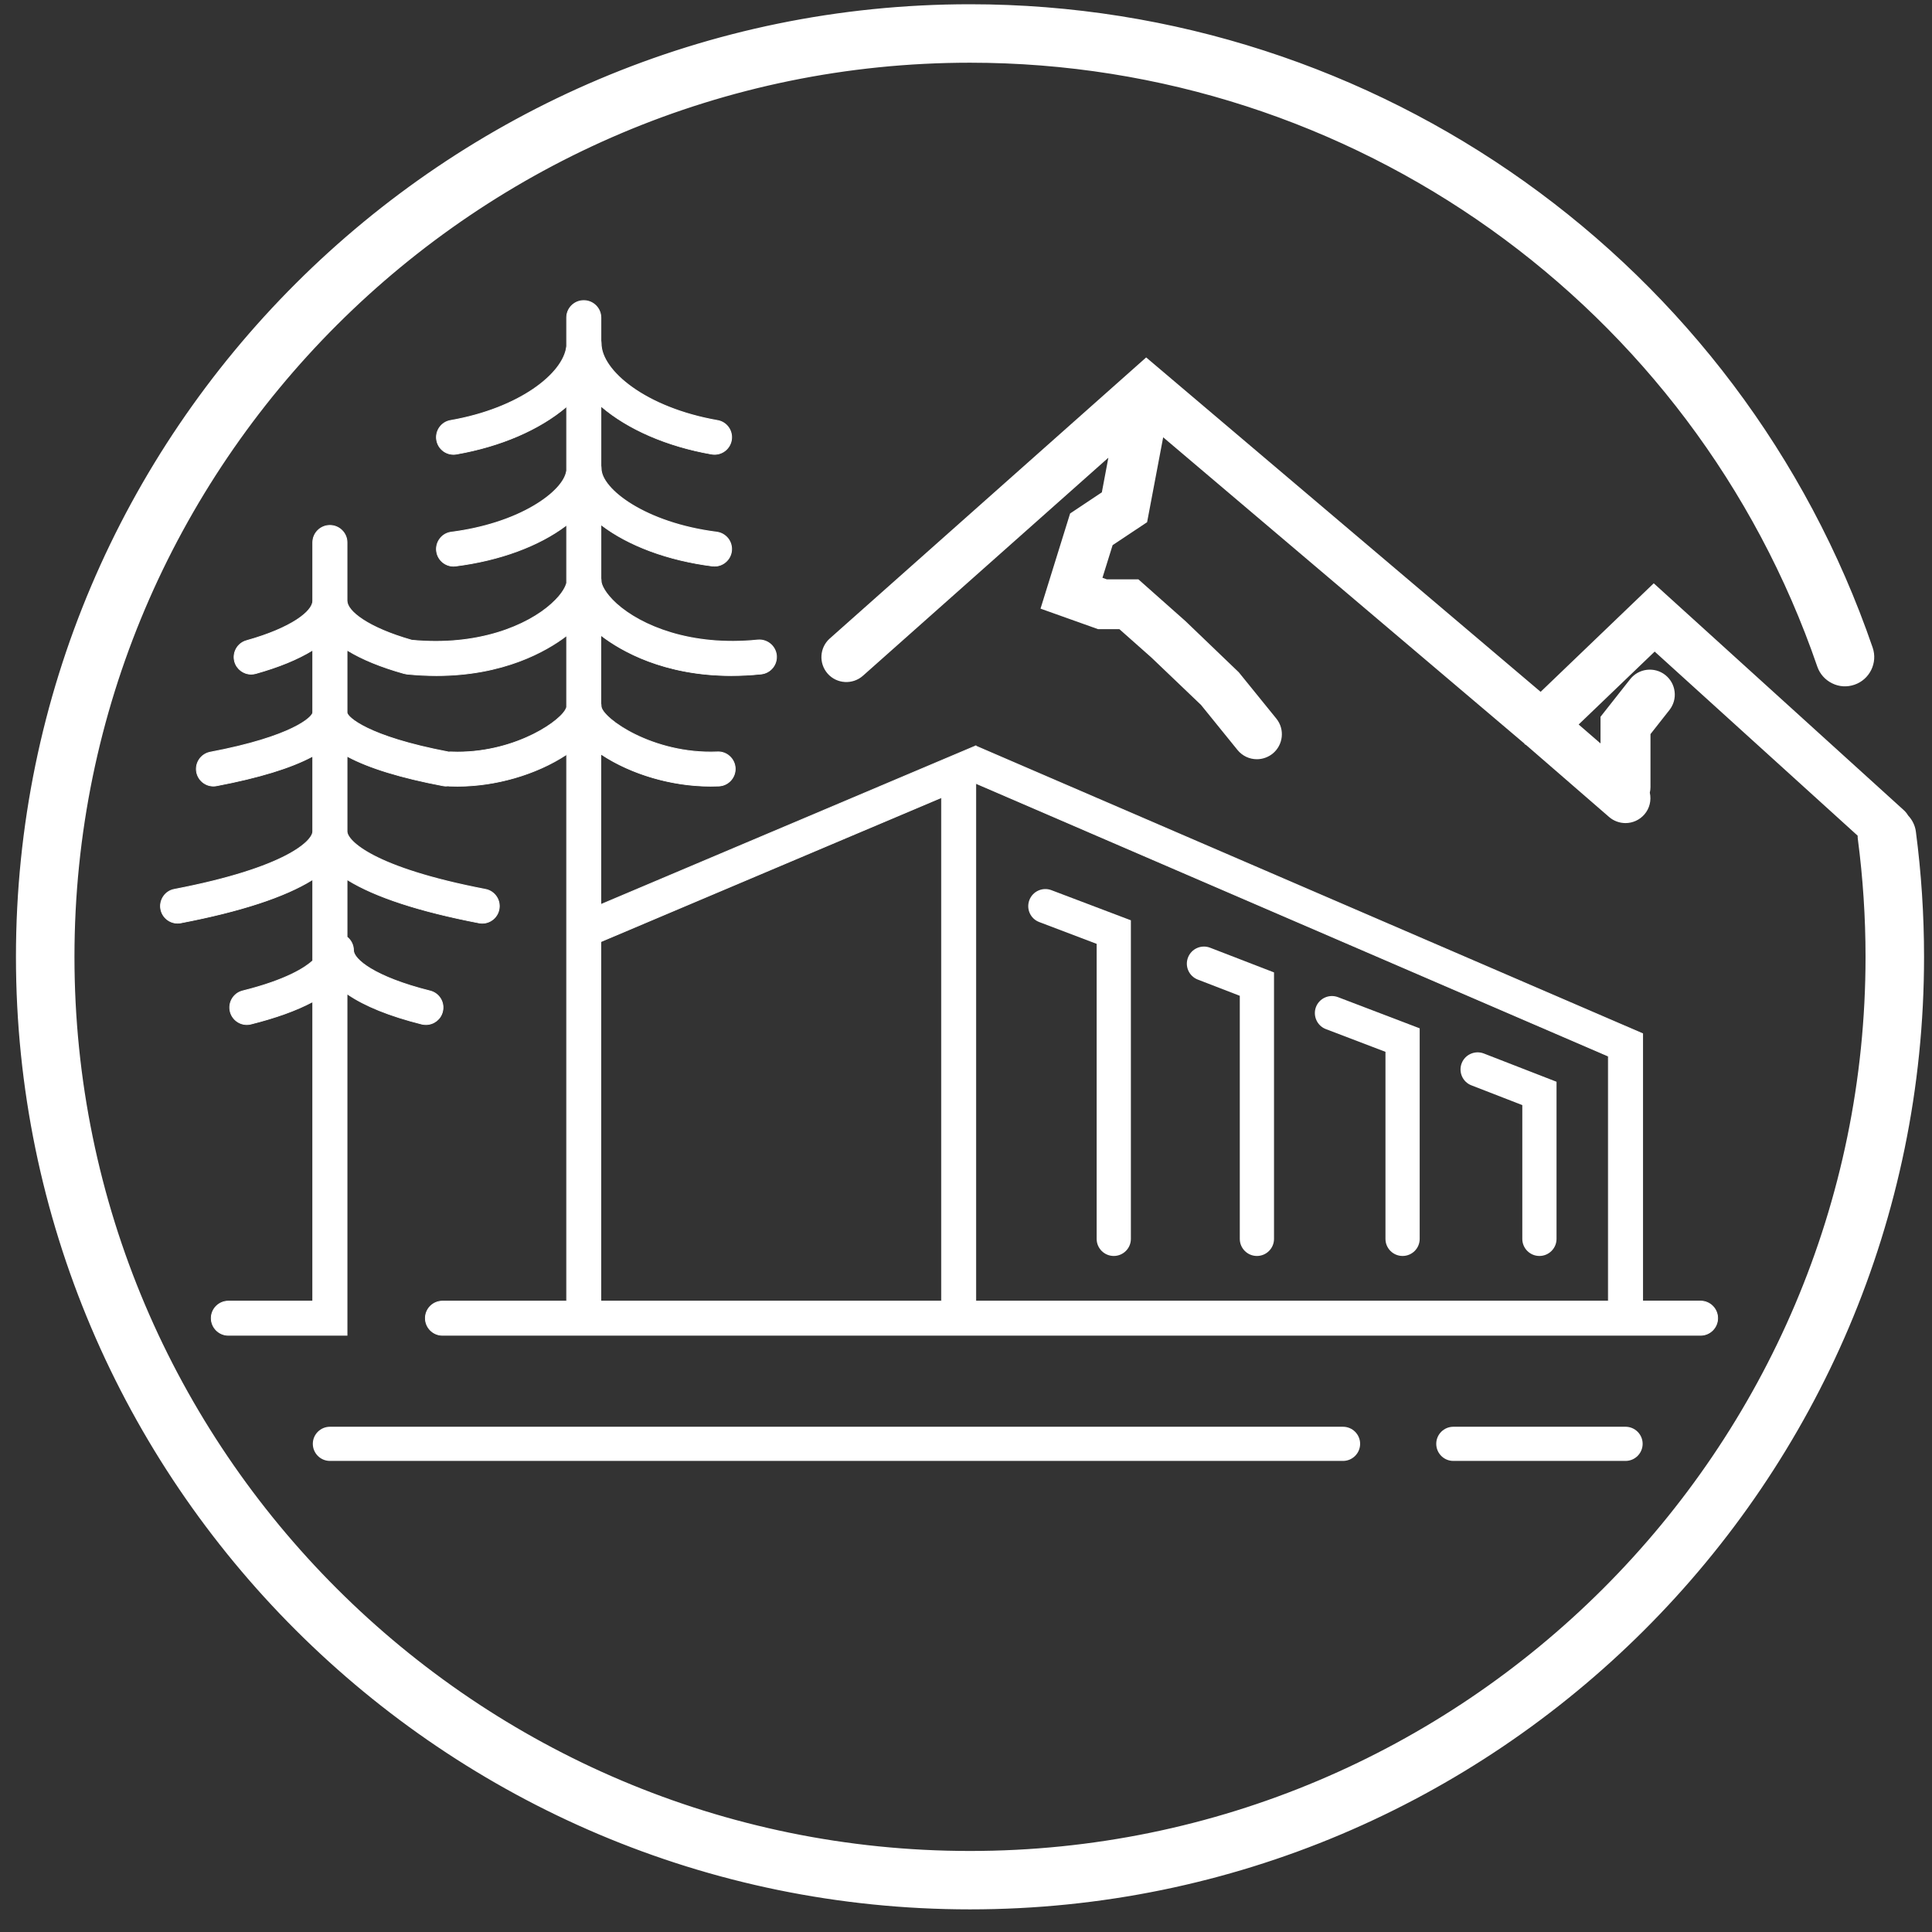 <?xml version="1.0" encoding="UTF-8"?> <svg xmlns="http://www.w3.org/2000/svg" width="35" height="35" viewBox="0 0 35 35" fill="none"><rect x="0" y="0" width="35" height="35" fill="#333333" stroke="none"/> <path d="M5.977 25.847C5.806 25.847 5.667 25.986 5.667 26.156C5.667 26.327 5.806 26.466 5.977 26.466H24.33C24.501 26.466 24.64 26.327 24.64 26.156C24.64 25.986 24.501 25.847 24.33 25.847H5.977Z" fill="white"></path> <path d="M26.329 25.847C26.158 25.847 26.019 25.986 26.019 26.156C26.019 26.327 26.157 26.466 26.329 26.466H29.448C29.619 26.466 29.758 26.327 29.758 26.156C29.758 25.986 29.619 25.847 29.448 25.847H26.329Z" fill="white"></path> <path d="M18.827 16.704L19.867 17.099V22.444C19.867 22.614 20.006 22.753 20.177 22.753C20.348 22.753 20.487 22.614 20.487 22.444V16.672L19.047 16.126C18.888 16.066 18.708 16.146 18.648 16.306C18.587 16.466 18.667 16.644 18.827 16.704Z" fill="white"></path> <path d="M21.699 17.746L22.46 18.04V22.444C22.46 22.614 22.599 22.753 22.77 22.753C22.942 22.753 23.08 22.614 23.08 22.444V17.616L21.923 17.169C21.763 17.107 21.584 17.186 21.522 17.346C21.46 17.505 21.539 17.684 21.699 17.746Z" fill="white"></path> <path d="M24.019 18.643L25.099 19.055V22.444C25.099 22.614 25.238 22.753 25.409 22.753C25.581 22.753 25.719 22.614 25.719 22.444V18.629L24.241 18.065C24.08 18.003 23.901 18.084 23.84 18.243C23.78 18.403 23.86 18.582 24.019 18.643Z" fill="white"></path> <path d="M26.656 19.662L27.578 20.02V22.444C27.578 22.614 27.717 22.753 27.888 22.753C28.059 22.753 28.198 22.614 28.198 22.444V19.597L26.881 19.085C26.722 19.024 26.542 19.102 26.48 19.261C26.418 19.421 26.497 19.601 26.656 19.662Z" fill="white"></path> <path d="M13.253 12.24C13.423 12.24 13.601 12.231 13.788 12.212C13.958 12.195 14.083 12.043 14.065 11.873C14.048 11.702 13.895 11.579 13.725 11.596C12.513 11.719 11.609 11.338 11.168 10.941C10.948 10.742 10.889 10.586 10.889 10.531C10.889 10.514 10.887 10.498 10.884 10.482V9.506C11.36 9.872 12.075 10.15 12.904 10.255C12.918 10.257 12.931 10.258 12.944 10.258C13.097 10.258 13.23 10.143 13.251 9.987C13.272 9.818 13.152 9.662 12.982 9.641C11.686 9.477 10.889 8.859 10.889 8.489C10.889 8.472 10.887 8.456 10.884 8.44V7.358C11.354 7.764 12.058 8.082 12.89 8.228C12.908 8.231 12.926 8.232 12.944 8.232C13.091 8.232 13.222 8.126 13.249 7.976C13.278 7.808 13.166 7.647 12.997 7.618C11.695 7.39 10.89 6.717 10.89 6.224C10.89 6.207 10.887 6.191 10.885 6.175V5.756C10.885 5.585 10.746 5.447 10.575 5.447C10.404 5.447 10.265 5.585 10.265 5.756V6.275C10.213 6.763 9.421 7.398 8.162 7.618C7.994 7.648 7.881 7.808 7.911 7.976C7.937 8.127 8.068 8.233 8.216 8.233C8.233 8.233 8.252 8.231 8.27 8.228C9.095 8.084 9.796 7.768 10.265 7.367V8.528C10.213 8.902 9.43 9.483 8.177 9.641C8.007 9.663 7.887 9.818 7.909 9.987C7.928 10.143 8.062 10.258 8.216 10.258C8.229 10.258 8.242 10.257 8.255 10.255C9.078 10.151 9.789 9.875 10.265 9.513V10.564C10.248 10.635 10.178 10.772 9.992 10.941C9.554 11.336 8.659 11.714 7.46 11.598C6.654 11.369 6.286 11.068 6.286 10.884V9.828C6.286 9.657 6.148 9.519 5.976 9.519C5.805 9.519 5.666 9.657 5.666 9.828V10.884C5.666 11.07 5.291 11.376 4.466 11.606C4.302 11.653 4.206 11.823 4.251 11.988C4.29 12.124 4.414 12.214 4.55 12.214C4.578 12.214 4.606 12.21 4.634 12.202C5.058 12.084 5.403 11.941 5.666 11.778V12.912C5.66 12.985 5.31 13.344 3.81 13.628C3.641 13.659 3.531 13.821 3.563 13.989C3.591 14.138 3.721 14.241 3.867 14.241C3.886 14.241 3.906 14.239 3.925 14.236C4.697 14.089 5.275 13.912 5.666 13.7V15.063C5.666 15.221 5.216 15.717 3.159 16.112C2.991 16.145 2.881 16.307 2.913 16.475C2.942 16.623 3.072 16.725 3.217 16.725C3.237 16.725 3.256 16.723 3.276 16.72C4.371 16.51 5.168 16.247 5.666 15.934V17.406C5.489 17.57 5.096 17.778 4.396 17.952C4.23 17.994 4.13 18.162 4.171 18.328C4.206 18.468 4.332 18.562 4.471 18.562C4.496 18.562 4.522 18.559 4.547 18.552C5.001 18.439 5.375 18.303 5.666 18.148V23.572H4.137C3.966 23.572 3.827 23.71 3.827 23.881C3.827 24.052 3.966 24.191 4.137 24.191H6.286V18.004C6.598 18.221 7.052 18.405 7.641 18.553C7.666 18.559 7.692 18.562 7.716 18.562C7.855 18.562 7.982 18.468 8.017 18.328C8.059 18.162 7.958 17.994 7.791 17.953C6.774 17.698 6.404 17.373 6.404 17.217C6.404 17.119 6.358 17.032 6.287 16.976V15.935C6.786 16.247 7.583 16.51 8.677 16.72C8.697 16.724 8.717 16.726 8.736 16.726C8.882 16.726 9.012 16.623 9.04 16.475C9.072 16.307 8.963 16.145 8.795 16.113C6.737 15.718 6.287 15.222 6.287 15.063V13.701C6.679 13.913 7.256 14.09 8.029 14.236C8.048 14.24 8.067 14.242 8.086 14.242C8.097 14.242 8.109 14.24 8.12 14.239C8.126 14.239 8.131 14.241 8.137 14.241C8.188 14.243 8.238 14.244 8.288 14.244C9.076 14.244 9.796 13.979 10.265 13.668V23.572H8.016C7.845 23.572 7.706 23.71 7.706 23.881C7.706 24.052 7.845 24.191 8.016 24.191H30.807C30.978 24.191 31.117 24.052 31.117 23.881C31.117 23.71 30.979 23.572 30.807 23.572H29.758V18.728L17.683 13.52L17.678 13.532V13.514L10.885 16.388V13.662C11.353 13.976 12.078 14.244 12.872 14.244C12.922 14.244 12.972 14.243 13.023 14.241C13.194 14.234 13.326 14.089 13.319 13.919C13.312 13.748 13.165 13.615 12.996 13.623C11.827 13.672 10.906 13.011 10.89 12.797C10.89 12.78 10.887 12.764 10.885 12.748V11.51C11.227 11.775 12.007 12.241 13.253 12.241V12.24ZM8.164 13.622C8.152 13.622 8.14 13.623 8.128 13.624C6.642 13.341 6.294 12.984 6.287 12.911V11.777C6.548 11.939 6.89 12.081 7.31 12.199H7.311C7.314 12.2 7.317 12.2 7.32 12.201C7.324 12.202 7.328 12.202 7.331 12.203C7.344 12.206 7.358 12.21 7.372 12.211C7.559 12.23 7.737 12.239 7.907 12.239C9.141 12.239 9.918 11.781 10.265 11.515V12.812C10.209 13.041 9.307 13.67 8.164 13.621L8.164 13.622ZM29.138 19.134V23.571H17.678V14.191L29.138 19.134ZM17.058 23.571H10.886V17.059L17.058 14.447V23.571Z" fill="white"></path> <path d="M30.807 24.197H8.016C7.841 24.197 7.699 24.055 7.699 23.88C7.699 23.706 7.841 23.564 8.016 23.564H10.258V13.68C9.715 14.037 8.979 14.25 8.288 14.25C8.238 14.25 8.187 14.249 8.137 14.247C8.133 14.247 8.13 14.246 8.126 14.245C8.124 14.245 8.122 14.244 8.119 14.244H8.115C8.087 14.248 8.056 14.247 8.027 14.242C7.266 14.098 6.684 13.92 6.294 13.711V15.062C6.294 15.218 6.744 15.71 8.796 16.104C8.879 16.12 8.951 16.168 8.998 16.237C9.046 16.307 9.063 16.392 9.047 16.475C9.019 16.623 8.888 16.732 8.736 16.732C8.716 16.732 8.696 16.73 8.676 16.726C7.595 16.518 6.794 16.256 6.294 15.947V16.972C6.368 17.032 6.411 17.121 6.411 17.216C6.411 17.37 6.779 17.691 7.793 17.945C7.875 17.965 7.944 18.017 7.988 18.089C8.031 18.161 8.044 18.247 8.023 18.329C7.988 18.47 7.862 18.568 7.716 18.568C7.69 18.568 7.664 18.565 7.639 18.559C7.06 18.414 6.608 18.232 6.294 18.017V24.197H4.137C3.963 24.197 3.82 24.055 3.82 23.88C3.82 23.706 3.963 23.564 4.137 23.564H5.659V18.158C5.369 18.312 4.996 18.446 4.549 18.558C4.524 18.565 4.498 18.568 4.472 18.568C4.326 18.568 4.2 18.469 4.164 18.328C4.122 18.159 4.225 17.986 4.395 17.944C5.196 17.744 5.53 17.519 5.659 17.401V15.946C5.159 16.256 4.358 16.518 3.277 16.725C3.258 16.729 3.237 16.731 3.217 16.731C3.066 16.731 2.935 16.623 2.906 16.474C2.89 16.391 2.908 16.307 2.955 16.237C3.002 16.167 3.074 16.119 3.157 16.104C5.209 15.71 5.659 15.218 5.659 15.062V13.711C5.269 13.919 4.686 14.097 3.926 14.241C3.906 14.245 3.887 14.247 3.866 14.247C3.714 14.247 3.584 14.138 3.555 13.989C3.523 13.818 3.636 13.652 3.808 13.619C5.304 13.336 5.653 12.982 5.659 12.909V11.789C5.395 11.951 5.05 12.092 4.636 12.208C4.607 12.216 4.579 12.22 4.55 12.22C4.409 12.22 4.283 12.125 4.245 11.989C4.198 11.821 4.296 11.646 4.464 11.599C5.285 11.369 5.659 11.067 5.659 10.884V9.828C5.659 9.653 5.802 9.511 5.976 9.511C6.151 9.511 6.294 9.653 6.294 9.828V10.884C6.294 11.064 6.659 11.362 7.462 11.591C8.659 11.706 9.552 11.327 9.987 10.934C10.203 10.741 10.249 10.6 10.258 10.561V9.526C9.762 9.9 9.052 10.161 8.256 10.261C8.242 10.262 8.229 10.264 8.216 10.264C8.057 10.264 7.922 10.144 7.902 9.987C7.891 9.903 7.914 9.82 7.966 9.753C8.017 9.686 8.092 9.643 8.177 9.633C8.74 9.561 9.27 9.393 9.668 9.157C10.011 8.955 10.232 8.719 10.258 8.525V7.38C9.772 7.791 9.067 8.094 8.271 8.233C8.253 8.236 8.234 8.238 8.216 8.238C8.062 8.238 7.931 8.128 7.904 7.976C7.89 7.892 7.908 7.809 7.957 7.739C8.006 7.67 8.078 7.624 8.162 7.61C9.409 7.392 10.207 6.759 10.258 6.272V5.755C10.258 5.58 10.4 5.438 10.575 5.438C10.751 5.438 10.893 5.58 10.893 5.755V6.173C10.895 6.188 10.898 6.205 10.898 6.222C10.898 6.713 11.701 7.383 12.999 7.61C13.083 7.624 13.155 7.67 13.204 7.739C13.253 7.809 13.271 7.892 13.257 7.976C13.23 8.128 13.099 8.238 12.945 8.238C12.927 8.238 12.908 8.236 12.89 8.233C12.088 8.093 11.379 7.787 10.893 7.372V8.438C10.895 8.452 10.898 8.469 10.898 8.487C10.898 8.855 11.691 9.468 12.984 9.632C13.068 9.643 13.143 9.686 13.195 9.752C13.247 9.819 13.269 9.902 13.259 9.986C13.239 10.144 13.104 10.263 12.945 10.263C12.932 10.263 12.918 10.262 12.904 10.261C12.103 10.159 11.389 9.896 10.893 9.518V10.48C10.895 10.494 10.898 10.511 10.898 10.529C10.898 10.583 10.956 10.736 11.173 10.933C11.614 11.33 12.515 11.71 13.725 11.587C13.899 11.57 14.055 11.697 14.073 11.87C14.09 12.044 13.963 12.199 13.789 12.217C13.608 12.236 13.427 12.245 13.253 12.245C12.027 12.245 11.251 11.796 10.892 11.522V12.746C10.895 12.76 10.897 12.777 10.897 12.795C10.913 13.007 11.829 13.663 12.995 13.614C13.079 13.61 13.16 13.639 13.222 13.696C13.285 13.753 13.322 13.832 13.326 13.916C13.333 14.091 13.197 14.238 13.023 14.246C12.972 14.248 12.922 14.249 12.872 14.249C12.175 14.249 11.436 14.034 10.892 13.673V16.375L17.685 13.501V13.511H17.686L29.765 18.721V23.563H30.807C30.982 23.563 31.124 23.705 31.124 23.88C31.124 24.055 30.982 24.197 30.807 24.197ZM8.016 23.578C7.849 23.578 7.713 23.714 7.713 23.88C7.713 24.047 7.849 24.183 8.016 24.183H30.807C30.974 24.183 31.11 24.047 31.11 23.88C31.11 23.713 30.974 23.578 30.807 23.578H29.75V18.732L17.686 13.528L17.67 13.565V13.523L10.877 16.398V13.648L10.889 13.655C11.431 14.019 12.172 14.236 12.872 14.236C12.921 14.236 12.972 14.235 13.022 14.233C13.188 14.226 13.318 14.085 13.311 13.918C13.308 13.837 13.272 13.763 13.212 13.708C13.152 13.653 13.075 13.625 12.995 13.629C11.822 13.679 10.898 13.012 10.883 12.797C10.883 12.78 10.88 12.763 10.877 12.748V11.494L10.889 11.503C11.241 11.776 12.018 12.233 13.253 12.233C13.426 12.233 13.606 12.223 13.787 12.205C13.953 12.188 14.075 12.04 14.057 11.874C14.041 11.708 13.892 11.587 13.726 11.604C12.511 11.727 11.605 11.345 11.163 10.946C10.941 10.746 10.882 10.587 10.882 10.531C10.882 10.515 10.879 10.498 10.877 10.483V9.492L10.889 9.501C11.383 9.881 12.1 10.147 12.905 10.248C13.072 10.27 13.223 10.15 13.243 9.987C13.253 9.907 13.232 9.827 13.182 9.763C13.133 9.7 13.061 9.659 12.981 9.649C11.68 9.484 10.882 8.863 10.882 8.489C10.882 8.473 10.879 8.456 10.877 8.441V7.343L10.889 7.353C11.373 7.772 12.084 8.08 12.89 8.221C12.908 8.224 12.925 8.226 12.943 8.226C13.09 8.226 13.216 8.121 13.241 7.975C13.255 7.896 13.237 7.816 13.191 7.75C13.145 7.684 13.075 7.64 12.995 7.626C11.69 7.397 10.882 6.721 10.882 6.224C10.882 6.208 10.879 6.191 10.877 6.176V5.757C10.877 5.59 10.741 5.455 10.574 5.455C10.407 5.455 10.271 5.59 10.271 5.757V6.275C10.22 6.768 9.417 7.407 8.163 7.626C8.084 7.64 8.014 7.683 7.968 7.75C7.921 7.816 7.903 7.896 7.917 7.975C7.943 8.12 8.068 8.226 8.215 8.226C8.233 8.226 8.251 8.224 8.268 8.221C9.067 8.081 9.775 7.776 10.26 7.361L10.271 7.351V8.528C10.221 8.894 9.466 9.486 8.178 9.648C8.097 9.658 8.026 9.699 7.976 9.763C7.927 9.827 7.905 9.906 7.915 9.986C7.934 10.137 8.063 10.251 8.215 10.251C8.228 10.251 8.241 10.249 8.254 10.248C9.053 10.147 9.766 9.884 10.26 9.507L10.271 9.499V10.564C10.262 10.605 10.214 10.749 9.996 10.946C9.558 11.341 8.662 11.722 7.458 11.606C6.647 11.375 6.278 11.07 6.278 10.885V9.829C6.278 9.662 6.143 9.526 5.976 9.526C5.809 9.526 5.673 9.662 5.673 9.829V10.885C5.673 11.073 5.296 11.382 4.468 11.613C4.307 11.659 4.213 11.825 4.258 11.986C4.295 12.117 4.415 12.207 4.549 12.207C4.577 12.207 4.604 12.203 4.631 12.195C5.051 12.078 5.398 11.935 5.662 11.772L5.673 11.765V12.912C5.667 12.987 5.316 13.35 3.811 13.635C3.646 13.666 3.538 13.824 3.569 13.988C3.597 14.131 3.721 14.234 3.866 14.234C3.886 14.234 3.905 14.232 3.923 14.229C4.689 14.084 5.274 13.904 5.663 13.694L5.673 13.688V15.063C5.673 15.223 5.222 15.723 3.16 16.119C3.081 16.134 3.012 16.18 2.967 16.247C2.922 16.313 2.905 16.394 2.92 16.473C2.947 16.615 3.072 16.718 3.217 16.718C3.236 16.718 3.256 16.716 3.274 16.713C4.361 16.504 5.165 16.241 5.662 15.928L5.673 15.921V17.408L5.671 17.41C5.543 17.529 5.207 17.756 4.398 17.959C4.236 17.999 4.137 18.164 4.178 18.326C4.212 18.46 4.332 18.554 4.471 18.554C4.497 18.554 4.521 18.551 4.545 18.545C4.996 18.432 5.372 18.296 5.662 18.141L5.673 18.136V23.579H4.137C3.97 23.579 3.834 23.715 3.834 23.881C3.834 24.047 3.97 24.183 4.137 24.183H6.278V17.99L6.289 17.998C6.603 18.215 7.058 18.399 7.641 18.545C7.666 18.551 7.69 18.554 7.715 18.554C7.854 18.554 7.975 18.46 8.009 18.326C8.029 18.247 8.016 18.166 7.975 18.097C7.933 18.028 7.867 17.979 7.788 17.959C6.767 17.704 6.396 17.375 6.396 17.217C6.396 17.125 6.354 17.04 6.281 16.982L6.278 16.98V15.922L6.289 15.929C6.787 16.241 7.591 16.505 8.678 16.714C8.697 16.717 8.716 16.719 8.735 16.719C8.88 16.719 9.005 16.616 9.032 16.474C9.047 16.395 9.031 16.314 8.985 16.247C8.94 16.181 8.871 16.135 8.792 16.12C6.73 15.724 6.279 15.224 6.279 15.064V13.69L6.289 13.695C6.678 13.905 7.263 14.085 8.029 14.23C8.056 14.235 8.083 14.236 8.112 14.233H8.118C8.123 14.233 8.125 14.233 8.128 14.233C8.131 14.234 8.134 14.234 8.137 14.235C8.187 14.237 8.237 14.238 8.287 14.238C8.98 14.238 9.718 14.023 10.26 13.663L10.271 13.656V23.58H8.014L8.016 23.578ZM29.145 23.578H17.67V14.18L17.68 14.184L29.145 19.129V23.578ZM17.684 23.564H29.13V19.138L17.684 14.201V23.564ZM17.064 23.578H10.877V17.055L17.064 14.436V23.578ZM10.892 23.564H17.05V14.458L10.892 17.064V23.564ZM8.291 13.632C8.249 13.632 8.207 13.631 8.164 13.63C8.155 13.63 8.146 13.63 8.137 13.631L8.127 13.632H8.126C6.634 13.347 6.285 12.986 6.279 12.912V11.765L6.29 11.772C6.553 11.934 6.897 12.076 7.312 12.192L7.321 12.195L7.326 12.196C7.328 12.196 7.33 12.196 7.333 12.197L7.341 12.199C7.351 12.201 7.362 12.204 7.372 12.205C7.553 12.223 7.733 12.233 7.907 12.233C9.134 12.233 9.909 11.78 10.261 11.511L10.272 11.502V12.812C10.218 13.036 9.376 13.632 8.291 13.632ZM8.164 13.615C8.207 13.617 8.249 13.618 8.291 13.618C9.369 13.618 10.204 13.03 10.258 12.81V11.53C9.898 11.802 9.125 12.246 7.907 12.246C7.733 12.246 7.552 12.237 7.371 12.219C7.359 12.217 7.348 12.214 7.337 12.212L7.329 12.21L7.325 12.209C7.322 12.209 7.32 12.209 7.317 12.208L7.307 12.205C6.897 12.09 6.556 11.95 6.294 11.79V12.911C6.3 12.982 6.646 13.334 8.128 13.616H8.136C8.145 13.615 8.155 13.614 8.165 13.614L8.164 13.615Z" fill="white"></path> <path d="M34.566 15.085C34.555 14.996 34.512 14.919 34.453 14.86C34.437 14.831 34.417 14.803 34.39 14.778L29.961 10.762L27.915 12.725L20.766 6.663L15.127 11.673C14.999 11.786 14.987 11.982 15.101 12.109C15.215 12.237 15.411 12.249 15.538 12.135L20.297 7.908L20.09 9.004L19.507 9.392L19.026 10.938L19.916 11.255H20.332L20.955 11.808L21.861 12.673L22.528 13.496C22.59 13.571 22.679 13.611 22.769 13.611C22.838 13.611 22.907 13.588 22.964 13.542C23.097 13.434 23.118 13.239 23.01 13.107L22.33 12.268L21.376 11.353L20.568 10.636H20.024L19.795 10.555L20.034 9.785L20.651 9.374L20.976 7.654L27.724 13.375L29.243 14.693C29.302 14.743 29.374 14.768 29.446 14.768C29.533 14.768 29.619 14.732 29.68 14.662C29.755 14.575 29.773 14.46 29.738 14.359C29.749 14.328 29.756 14.295 29.756 14.26V13.249L30.13 12.774C30.235 12.64 30.212 12.446 30.077 12.34C29.943 12.234 29.748 12.257 29.642 12.392L29.136 13.035V13.78L28.386 13.13L29.972 11.608L33.799 15.079C33.794 15.114 33.792 15.149 33.797 15.185C33.89 15.892 33.937 16.615 33.937 17.333C33.937 26.343 26.595 33.674 17.57 33.674C8.546 33.674 1.204 26.343 1.204 17.333C1.204 8.323 8.548 0.993 17.572 0.993C24.567 0.993 30.79 5.428 33.057 12.03C33.127 12.232 33.346 12.34 33.549 12.27C33.752 12.2 33.859 11.981 33.79 11.778C31.415 4.865 24.898 0.219 17.572 0.219C8.121 0.219 0.432 7.897 0.432 17.334C0.432 26.77 8.121 34.448 17.572 34.448C27.024 34.448 34.713 26.77 34.713 17.334C34.713 16.582 34.664 15.825 34.566 15.085Z" fill="white"></path> <path d="M17.572 34.59C8.042 34.59 0.289 26.849 0.289 17.333C0.289 7.818 8.042 0.077 17.572 0.077C24.958 0.077 31.53 4.761 33.925 11.732C34.02 12.008 33.871 12.31 33.596 12.404C33.461 12.451 33.317 12.442 33.191 12.379C33.064 12.317 32.968 12.209 32.922 12.076C30.674 5.532 24.506 1.136 17.572 1.136C8.626 1.136 1.349 8.402 1.349 17.334C1.349 26.266 8.626 33.532 17.572 33.532C26.518 33.532 33.796 26.266 33.796 17.334C33.796 16.623 33.749 15.906 33.657 15.205C33.654 15.183 33.653 15.162 33.653 15.139L29.976 11.804L28.599 13.125L28.995 13.468V12.985L29.532 12.304C29.686 12.108 29.971 12.074 30.167 12.227C30.262 12.302 30.323 12.409 30.337 12.529C30.352 12.649 30.318 12.767 30.244 12.862L29.9 13.299V14.26C29.9 14.293 29.896 14.327 29.888 14.36C29.919 14.5 29.884 14.647 29.789 14.755C29.703 14.854 29.578 14.911 29.448 14.911C29.339 14.911 29.233 14.872 29.151 14.801L27.645 13.495L27.623 13.484L27.613 13.468L21.072 7.922L20.781 9.46L20.156 9.876L19.972 10.467L20.05 10.495H20.623L21.475 11.251L22.442 12.179L23.122 13.018C23.279 13.211 23.248 13.496 23.055 13.653C22.974 13.718 22.873 13.754 22.77 13.754C22.632 13.754 22.505 13.693 22.418 13.586L21.757 12.77L20.86 11.913L20.279 11.398H19.893L18.85 11.026L19.386 9.302L19.961 8.919L20.079 8.292L15.633 12.242C15.447 12.407 15.16 12.391 14.995 12.205C14.829 12.018 14.846 11.732 15.032 11.567L20.764 6.475L27.91 12.533L29.959 10.567L34.486 14.674C34.518 14.702 34.544 14.735 34.568 14.774C34.645 14.856 34.694 14.957 34.708 15.066C34.806 15.812 34.856 16.575 34.856 17.334C34.856 26.849 27.103 34.59 17.572 34.59ZM17.572 0.362C8.2 0.362 0.574 7.975 0.574 17.334C0.574 26.692 8.199 34.305 17.572 34.305C26.946 34.305 34.571 26.692 34.571 17.334C34.571 16.587 34.522 15.837 34.425 15.104C34.417 15.037 34.381 14.99 34.353 14.963L34.338 14.947L34.328 14.929C34.318 14.91 34.307 14.896 34.294 14.884L29.964 10.957L27.921 12.916L20.768 6.852L15.222 11.779C15.153 11.841 15.147 11.946 15.208 12.015C15.27 12.084 15.375 12.09 15.444 12.028L20.515 7.524L20.219 9.089L19.629 9.482L19.204 10.85L19.942 11.113H20.387L21.055 11.705L21.973 12.583L22.64 13.406C22.696 13.476 22.805 13.488 22.876 13.431C22.947 13.373 22.958 13.268 22.9 13.197L22.226 12.365L21.28 11.458L20.515 10.779H20L19.619 10.643L19.914 9.695L20.523 9.289L20.882 7.386L27.837 13.283L29.338 14.585C29.377 14.619 29.419 14.626 29.448 14.626C29.496 14.626 29.542 14.605 29.574 14.568C29.613 14.523 29.624 14.462 29.605 14.405L29.589 14.358L29.605 14.312C29.612 14.292 29.615 14.275 29.615 14.259V13.199L30.019 12.685C30.047 12.65 30.059 12.607 30.054 12.562C30.048 12.518 30.026 12.478 29.991 12.451C29.918 12.394 29.813 12.407 29.756 12.479L29.281 13.083V14.092L28.176 13.135L29.971 11.413L33.953 15.025L33.942 15.1C33.938 15.127 33.938 15.148 33.94 15.166C34.034 15.881 34.081 16.61 34.081 17.333C34.081 26.422 26.676 33.816 17.572 33.816C8.469 33.816 1.064 26.422 1.064 17.333C1.064 8.244 8.469 0.85 17.572 0.85C24.628 0.85 30.905 5.324 33.192 11.983C33.213 12.045 33.258 12.094 33.316 12.123C33.374 12.152 33.441 12.156 33.503 12.135C33.631 12.091 33.699 11.952 33.655 11.824C31.3 4.968 24.837 0.362 17.572 0.362Z" fill="white"></path> </svg> 